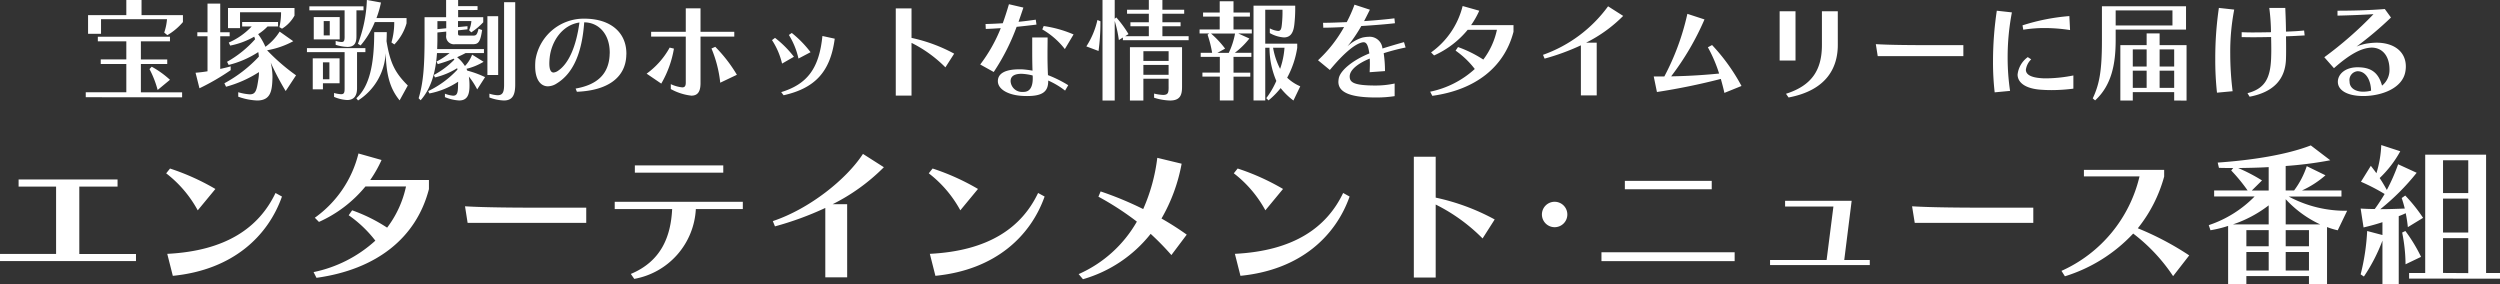 <svg xmlns="http://www.w3.org/2000/svg" width="422.15" height="48.031" viewBox="0 0 422.15 48.031">
  <rect x="0" y="0" width="422.15" height="48.031" fill="#333333" stroke="none"/>
  <defs>
    <style>
      .cls-1 {
        fill: #fff;
        fill-rule: evenodd;
      }
    </style>
  </defs>
  <path id="mv_ttl.svg" class="cls-1" d="M1044.45,729.937a10.272,10.272,0,0,0,2.63-2.209v-1.171h-6.99v-2.568h-2.57v2.568h-6.46v3.153h2.19v-2.473h11.14a9.332,9.332,0,0,1-.47,2.266Zm2.49,10.5v-0.849h-6.96v-4.778h4.45v-0.774h-4.45v-3.059h4.91V730.2h-12.18v0.774h4.81v3.059h-4.32v0.774h4.32v4.778h-6.85v0.83Zm-2.05-2.964a15.879,15.879,0,0,0-3.08-2.209l-0.38.4a16.561,16.561,0,0,1,1.38,3.531Zm21.29-.755a33.836,33.836,0,0,1-4.89-4.23,14.3,14.3,0,0,0,4.42-1.53l-2.3-1.623a9.083,9.083,0,0,1-2.4,2.568,10.807,10.807,0,0,0-1.23-2.134,8.327,8.327,0,0,0,1.59-1.3h1.77v-0.755h-6.06v0.755h1.61a11.826,11.826,0,0,1-3.87,2.719l0.24,0.51a13.1,13.1,0,0,0,4.06-1.511l0.15,0.435a18.259,18.259,0,0,1-4.74,3.814l0.27,0.529a16.27,16.27,0,0,0,5-2.172,5.677,5.677,0,0,1,.1.774,22.739,22.739,0,0,1-5.82,4.494l0.28,0.586a19.937,19.937,0,0,0,5.56-2.474,7.194,7.194,0,0,1-.1,1.19c-0.28,1.888-.45,2.568-1.45,2.568a8.632,8.632,0,0,1-1.95-.359v0.755a10.47,10.47,0,0,0,3.19.642c2.38,0,2.53-1.775,2.59-3.89V736.9a10.545,10.545,0,0,0-.3-2.341,44.717,44.717,0,0,0,2.53,4.815Zm-11.04-1.511c-0.59.17-1.17,0.3-1.76,0.434v-5.513h1.59v-0.68h-1.59v-4.834h-2.15v4.834h-1.72v0.68h1.72v5.91c-0.66.113-1.34,0.189-2.02,0.245l0.66,2.625a39.287,39.287,0,0,0,5.27-3.059v-0.642Zm8.67-6.363a5.925,5.925,0,0,0,2.11-2.21v-1.284h-11.23v3.4h2.03v-2.681h6.93a10.71,10.71,0,0,1-.28,2.511Zm21.24,9.592c-2.1-2.1-2.97-3.682-3.59-7.478,0.02-.434.04-1.057,0.04-1.529h-2.12c0,5.476-.81,9.158-3.02,11.159l0.29,0.378a10.057,10.057,0,0,0,4.66-7.987c0.13,3.38.58,5.8,2.36,7.968Zm-10.67.472c0,0.7-.06,1-0.6,1a5.484,5.484,0,0,1-1.18-.208v0.661a6.461,6.461,0,0,0,2.2.529c1.28,0,1.68-.869,1.68-1.983v-6.1h1.41v-0.68h-9.87v0.68h6.36v6.1Zm8.4-7.4a8.514,8.514,0,0,0,2.06-3.569v-0.887h-5.08a16.509,16.509,0,0,0,.76-2.625l-2.38-.434a22.556,22.556,0,0,1-1.51,7.4l0.45,0.283a14.533,14.533,0,0,0,2.4-3.946h3.28v0.226a12.087,12.087,0,0,1-.47,3.21Zm-9.25,6.552v-4.211H1069v5.231h1.72v-1.02h2.81Zm0.85-7.93c0,0.679-.06.963-0.51,0.963a3.781,3.781,0,0,1-1-.189v0.661a7.233,7.233,0,0,0,1.98.358c1.19,0,1.53-.66,1.53-1.793v-4.381h1.19v-0.68h-9.14v0.68h5.95v4.381Zm-0.83.528v-3.776h-4.38v3.776h4.38Zm-1.74,6.722h-1.09v-2.851h1.09v2.851Zm0.06-7.4h-1.02v-2.417h1.02v2.417Zm26.23,7.043a16.673,16.673,0,0,0-3.01-1.1,2.212,2.212,0,0,0-.13-0.3,10.4,10.4,0,0,0,2.89-1.189l-1.94-1.209a5.493,5.493,0,0,1-1.21,1.926,6.191,6.191,0,0,0-1.32-1.491c0.49-.227.98-0.454,1.43-0.7h3.1v-0.68h-7.9c0.02-.566.04-1.133,0.04-1.7v-1.095l1.49-.151v0.585a1.324,1.324,0,0,0,1.48,1.548h2.96c0.91,0,1.3-.207,1.62-2.4l-0.6-.207c-0.24.981-.4,1.151-0.87,1.151h-2.11c-0.4,0-.49-0.019-0.49-0.453v-0.434l1.6-.17v-0.529l-1.6.151v-1.019h2.26a5.373,5.373,0,0,1-.38,1.548l0.36,0.359a11.457,11.457,0,0,0,2.02-1.7V726.9h-4.24v-1.209h3.28v-0.661h-3.28v-1.038h-2.03V726.9h-3.64v3.682c0,4.55-.21,7.421-1,10.007l0.34,0.34c1.83-2.077,2.55-4.871,2.76-7.968h2.13a13.236,13.236,0,0,1-2.21,1.435l0.21,0.434a25.691,25.691,0,0,0,2.7-.925l0.11,0.151a14,14,0,0,1-3.47,2.606l0.19,0.415a12.393,12.393,0,0,0,3.75-1.567l0.04,0.246a16.411,16.411,0,0,1-4.93,3.625l0.19,0.4a13.347,13.347,0,0,0,4.86-1.982c0,0.264-.02.529-0.02,0.793-0.02,1.095-.17,1.567-0.83,1.567a4.95,4.95,0,0,1-1.38-.34V740.4a7.32,7.32,0,0,0,2.4.566c1.35,0,1.75-.925,1.75-2.492a10.12,10.12,0,0,0-.11-1.549,12.6,12.6,0,0,1,1.41,2.172Zm3.21,1.227c0,1.19-.16,1.832-1.1,1.832a5.4,5.4,0,0,1-1.38-.265v0.642a7.74,7.74,0,0,0,2.44.51c1.53,0,1.92-1.02,1.92-2.719V724.367h-1.88v13.878Zm-1-1.586v-9.932h-1.82v9.932h1.82Zm-8.77-7.893-1.49.151v-1.359h1.49v1.208Zm22.06,10.725c5.12-.207,8.14-2.322,8.34-6,0-.151.02-0.3,0.02-0.435,0-3.663-2.77-5.91-7.1-5.91a8.249,8.249,0,0,0-8.25,6.968,10.114,10.114,0,0,0-.05,1.076c0,2.247.92,3.38,2.15,3.38a2.8,2.8,0,0,0,1.47-.472c2.8-1.7,4.29-5.155,4.66-10.329,2.35,0,4.31,1.87,4.31,5.117,0,0.152-.02.3-0.02,0.454-0.17,3-1.91,4.947-5.74,5.608Zm0.43-11.688c-0.56,4.173-1.87,6.949-3.55,8.1a1.644,1.644,0,0,1-.81.339c-0.45,0-.72-0.472-0.72-1.529a9.743,9.743,0,0,1,.06-1C1109.29,731.089,1111.05,728.237,1114.03,727.8Zm26.15,2.379V729.37h-5.7v-3.965h-2.49v3.965h-5.85v0.812h5.85v7.761c0,0.529-.13.812-0.6,0.812a6.046,6.046,0,0,1-1.93-.548v0.831a9.351,9.351,0,0,0,3.47,1.114c1.04,0,1.55-.623,1.55-2.115v-7.855h5.7Zm0.44,6.439a24.339,24.339,0,0,0-3.65-4.72l-0.64.283a20.528,20.528,0,0,1,1.48,5.778Zm-12.77,1.492a17.452,17.452,0,0,0,2.14-5.91l-0.72-.17a13.447,13.447,0,0,1-3.89,4.4Zm25.21-5.306a18.6,18.6,0,0,0-3.17-3.248l-0.49.34a12.713,12.713,0,0,1,1.62,3.984Zm-2.81.774a17.18,17.18,0,0,0-3.19-3.191l-0.51.378a12.391,12.391,0,0,1,1.7,3.965Zm-1.74,6.5c5.27-1.19,7.89-3.928,8.63-9.555l-2.08-.453c-0.54,5.419-2.51,8.119-6.96,9.479Zm28.8-7.025a26.842,26.842,0,0,0-7.2-2.662v-4.985h-2.66v14.728h2.66V731.24a21.505,21.505,0,0,1,5.72,4.135Zm19.26,5.325a20.188,20.188,0,0,0-3.42-1.7c-0.06-1.228-.08-2.379-0.08-3.437s0.02-2.039.02-2.927h-2.6v1.719c0,1.189,0,2.454.05,3.889a15.494,15.494,0,0,0-1.83-.226h-0.36c-2.49,0-3.66.736-3.66,2,0,1.4,1.81,2.38,4.21,2.493,0.27,0.019.51,0.019,0.74,0.019,2.57,0,3.55-.737,3.55-2.512V737.6a13.438,13.438,0,0,1,2.85,1.7Zm-12.58-2.228a36.337,36.337,0,0,0,3.87-7.628c1.14-.114,2.29-0.246,3.35-0.378l-0.12-.831c-0.9.132-1.91,0.265-2.91,0.359,0.27-.774.55-1.567,0.82-2.4l-2.44-.567c-0.34,1.152-.68,2.21-1.04,3.21-1.09.076-2.09,0.114-2.91,0.133l0.04,0.83c0.76-.018,1.63-0.075,2.53-0.132a26.087,26.087,0,0,1-3.47,6.137Zm4.91,3.361a1.92,1.92,0,0,1-2.06-1.813c0-.906.74-1.246,1.87-1.246a9.332,9.332,0,0,1,1.85.283,2.9,2.9,0,0,1,.02.416v0.075c0,1.435-.49,2.285-1.55,2.285h-0.13Zm8.57-9.705a19.832,19.832,0,0,0-5.04-1.417l-0.24.567a13.154,13.154,0,0,1,3.81,3.323Zm19.43,0.982v-0.68h-4.43v-1.681h3.07v-0.68h-3.07v-1.435h3.68v-0.679h-3.68v-1.643h-2.29v1.643h-3.68v0.679h3.68v1.435h-3.11v0.68h3.11v1.681h-4l0.57-.359a18.615,18.615,0,0,0-2.06-2.813l-0.27.226v-3.172h-2.06v16.975h2.06V727.539a20.01,20.01,0,0,1,.7,3.229l0.68-.435v0.454h11.1Zm-3.38,7.855c0,0.925-.03,1.378-0.94,1.378a7.644,7.644,0,0,1-1.51-.227v0.7a9.709,9.709,0,0,0,2.7.472c1.79,0,2.02-1.057,2.02-2.322v-6.685h-8.8v9.007h2.27V737.3h4.26v1.341Zm0-2.021h-4.26V734.96h4.26v1.661Zm0-2.341h-4.26v-1.643h4.26v1.643Zm-11.83-1.681a36.348,36.348,0,0,0,.32-4.664v-0.358l-0.51-.208a13.575,13.575,0,0,1-1.87,4.456Zm22.79,8.365v-4.022h2.83v-0.68h-2.83V733.6h3.02v-0.68h-2.8a13.37,13.37,0,0,0,2.46-2.417l-1.87-.849h2.28v-0.68h-3.09V726.8h2.77v-0.679h-2.77v-1.907h-2.33v1.907h-2.81V726.8h2.81v2.172h-3.4v0.68h1.61l-0.26.207a18.717,18.717,0,0,1,.77,3.059h-1.93v0.68h3.23v2.662h-2.94v0.68h2.94v4.022h2.31Zm11.27-2.4a7.347,7.347,0,0,1-2.21-1.454,15.537,15.537,0,0,0,1.7-5.041v-0.7h-5.4v-5.74h2.91a19.375,19.375,0,0,1-.1,2.435c-0.07.756-.17,1.152-0.64,1.152a3.782,3.782,0,0,1-1.4-.434v0.793a5.534,5.534,0,0,0,2.38.736c1.12,0,1.61-.793,1.76-2.171a23.389,23.389,0,0,0,.15-2.53v-0.661h-7.04v16.012h1.98v-8.912h0.72a14.349,14.349,0,0,0,1.15,5.608,13.793,13.793,0,0,1-1.7,2.908l0.38,0.377a13.389,13.389,0,0,0,2.05-2.077,11.492,11.492,0,0,0,2.16,2.1Zm-12.69-6.363a16.115,16.115,0,0,0-2.38-2.549h4.06a12.855,12.855,0,0,1-1.06,3.266h-1.92Zm10.03-.151a13.7,13.7,0,0,1-.74,3.568,12.42,12.42,0,0,1-1.19-3.568h1.93Zm18.6,6.042a15.2,15.2,0,0,1-3.23.34c-3.76,0-4.36-.567-4.36-1.53,0-1.076,1.32-2.171,3.39-3.021,0,0.265.02,0.548,0.02,0.85,0,0.434-.02.906-0.04,1.454l2.59-.189a20.766,20.766,0,0,0-.22-3.021,35.648,35.648,0,0,1,3.7-.963l-0.27-.906c-1.17.321-2.62,0.755-3.64,1.076a2.163,2.163,0,0,0-2.27-1.983,6.08,6.08,0,0,0-1.09.132,6.271,6.271,0,0,0-2.55,1.492,25.262,25.262,0,0,0,2.34-3.437c2.09-.132,4.23-0.3,5.68-0.472l-0.09-.83c-1.29.17-3.17,0.339-5.12,0.472,0.32-.605.64-1.247,0.98-1.926l-2.6-.85a22.749,22.749,0,0,1-1.31,2.946c-1.45.056-2.75,0.113-3.64,0.113h-0.36l0.04,0.831c0.81,0,2.08-.038,3.51-0.114a22.561,22.561,0,0,1-4.4,5.608l2,1.643c2.55-3.078,4.38-4.456,5.52-4.664a0.491,0.491,0,0,1,.17-0.019c0.51,0,.77.51,0.98,1.889-2.76,1.114-4.87,2.832-5.16,4.173a4.384,4.384,0,0,0-.07.623c0,1.642,1.7,2.643,6.3,2.643a20.179,20.179,0,0,0,3.2-.226v-2.134Zm20.07-9.857h-7.16a14.8,14.8,0,0,0,1.38-2.435l-2.81-.793a13.64,13.64,0,0,1-5.33,7.836l0.51,0.51a15.58,15.58,0,0,0,5.67-4.325h4.94a12.645,12.645,0,0,1-2.3,5.023,20.136,20.136,0,0,0-4.27-2.115l-0.41.605a14.674,14.674,0,0,1,3.24,3.1,15.873,15.873,0,0,1-7.53,3.833l0.36,0.7c7.34-1.02,12.18-4.89,13.71-10.82v-1.114Zm14.05,11.877V731.2h-1.78a23.812,23.812,0,0,0,6.25-4.513l-2.55-1.624a23.134,23.134,0,0,1-10.99,8.195l0.27,0.642a38.674,38.674,0,0,0,6.13-2.247v8.459h2.67Zm24.45-1.605a32.357,32.357,0,0,0-4.97-6.911l-0.71.378a23.7,23.7,0,0,1,1.9,4.437c-2.32.227-4.89,0.416-8.1,0.472a45.566,45.566,0,0,0,5.63-9.611l-2.89-.944a41.764,41.764,0,0,1-3.89,10.574h-1.79l0.54,2.625a109.287,109.287,0,0,0,10.79-2.209c0.22,0.793.43,1.567,0.6,2.36Zm9.12-4.286V725.9h-2.68v8.327h2.68Zm-1.17,6.231c6.66-1.265,8.31-5.287,8.31-8.874V725.9h-2.68v5.684c0,4.191-1.67,6.854-6.07,8.251Zm29.51-6.986v-1.851h-4.96c-3.57,0-7.39-.019-9.82-0.17l0.32,2.021h14.46Zm17.9-6.76a34.763,34.763,0,0,0-7.91,1.567l0.13,0.737a22.8,22.8,0,0,1,3.65-.284,28.524,28.524,0,0,1,4.25.34Zm-10.01,12.632a38.094,38.094,0,0,1-.41-5.57,40.017,40.017,0,0,1,.72-7.685l-2.55-.283a58.1,58.1,0,0,0-.64,8.572,44.972,44.972,0,0,0,.28,5.212Zm10.69-2.606a24.442,24.442,0,0,1-4.55.491c-0.24,0-.49,0-0.73-0.019-1.93-.113-2.74-0.642-2.74-1.435a2.974,2.974,0,0,1,.9-1.756l-0.58-.377a4.2,4.2,0,0,0-1.72,2.945c0,1.3,1.23,2.4,4.06,2.568,0.55,0.038,1.08.057,1.62,0.057a29.554,29.554,0,0,0,3.74-.245v-2.229Zm19.02-7.741v-3.947h-14.2v5.741c0,5.079-.4,7.382-1.55,9.818l0.4,0.34c2.79-2.549,3.47-6.174,3.47-10.158v-1.794h11.88Zm0.09,11.99v-9.366h-4.55v-1.982h-2.19v1.982h-4.44v9.347h2.1v-1.416h6.99v1.416Zm-2.38-12.689h-9.59v-2.549h9.59v2.549Zm0.29,6.93h-2.46v-2.889h2.46v2.889Zm-4.65,0h-2.34v-2.889h2.34v2.889Zm4.65,3.606h-2.46v-2.908h2.46v2.908Zm-4.65,0h-2.34v-2.908h2.34v2.908Zm14.52,0.567a51.048,51.048,0,0,1-.4-6.326,37.453,37.453,0,0,1,.67-7.458l-2.59-.283a58.469,58.469,0,0,0-.61,8.667,51.09,51.09,0,0,0,.29,5.645Zm2.87,0.925c3.95-.755,6.06-2.87,6.14-6.439,0.02-.566.02-1.057,0.02-1.548,0-.68,0-1.379-0.02-2.209,1.15-.038,2.24-0.1,3.15-0.151l-0.09-.831c-0.89.094-1.95,0.151-3.06,0.189-0.02-1.587-.06-2.531-0.12-4h-2.7a33.924,33.924,0,0,1,.29,4.1c-0.97.019-2.12,0.038-3.16,0.038-0.66,0-1.28-.019-1.79-0.038v0.831c0.55,0,1.21.019,1.91,0.019,1,0,2.07-.019,3.06-0.038,0.02,0.85.03,1.529,0.03,2.228,0,0.434-.01.888-0.03,1.4-0.14,3.267-1,5.08-3.99,5.854Zm14.24-4.815c2.64-2.341,4.44-3.248,5.89-3.436a4.276,4.276,0,0,1,.47-0.038c1.76,0,3.02,1.34,3.02,3.72a3.381,3.381,0,0,1-1.26,2.7c-0.63-2.323-1.98-3.1-4.14-3.1-2.06,0-3.32,1.152-3.32,2.455,0,1.435,1.6,2.4,4.3,2.4,3.04,0,6.71-1.3,7.12-4.249a4.567,4.567,0,0,0,.06-0.736c0-2.511-2-4.022-4.95-4.022a10.379,10.379,0,0,0-1.28.094,7.693,7.693,0,0,0-2.1.567,58.989,58.989,0,0,0,5.82-4.91l-1.04-1.435c-2.68.227-5.87,0.284-7.99,0.284v0.83c1.97-.037,4.59-0.151,6.08-0.245a63.649,63.649,0,0,1-8.31,7.27Zm6.27,3.8a5.612,5.612,0,0,1-1.32.17c-1.36,0-2.31-.642-2.31-1.7a1.492,1.492,0,0,1,1.34-1.756C1415.59,736.017,1416.51,737.358,1416.57,739.3Zm-377.42,28.78v-1.2h-9.57V755.505h6.46v-1.2h-16.71v1.2h6.33v11.374h-9.47v1.2h22.96Zm13.41-12.185a39.376,39.376,0,0,0-7.66-3.451l-0.65.81a19.772,19.772,0,0,1,5.33,6.25Zm10.15,0.68c-2.78,5.831-8.35,9.779-18.28,10.276l0.94,3.713c10.28-1.02,16.13-6.851,18.43-13.388Zm25.91-2.2h-9.91a21.08,21.08,0,0,0,1.91-3.373l-3.9-1.1a18.837,18.837,0,0,1-7.37,10.852l0.7,0.706a21.546,21.546,0,0,0,7.85-5.988h6.85a17.588,17.588,0,0,1-3.19,6.955,27.533,27.533,0,0,0-5.91-2.928l-0.58.836a20.222,20.222,0,0,1,4.5,4.289,22.082,22.082,0,0,1-10.43,5.307l0.49,0.968c10.18-1.412,16.87-6.772,18.99-14.983v-1.542Zm26.56,7.243v-2.563h-6.87c-4.95,0-10.23-.026-13.6-0.235l0.44,2.8h20.03Zm23.14-8.472v-1.229h-14.93v1.229h14.93Zm3.3,6.144v-1.229h-21.63V759.3h9.7c-0.23,4.733-1.91,8.838-6.98,10.956l0.58,0.837a12.647,12.647,0,0,0,10.4-11.793h7.93Zm17.62,11.532V758.486h-2.46a32.979,32.979,0,0,0,8.66-6.249l-3.53-2.249c-2.75,4.236-8.97,9.256-15.22,11.348l0.36,0.889a53.048,53.048,0,0,0,8.5-3.112v11.715h3.69Zm22.09-14.931a39.112,39.112,0,0,0-7.66-3.451l-0.65.81a19.772,19.772,0,0,1,5.33,6.25Zm10.15,0.68c-2.77,5.831-8.34,9.779-18.28,10.276l0.94,3.713c10.28-1.02,16.13-6.851,18.44-13.388Zm25.1,7.034a48.894,48.894,0,0,0-4.26-2.72,28.752,28.752,0,0,0,3.4-9.256l-4.11-.993a30.268,30.268,0,0,1-2.38,8.654,57.26,57.26,0,0,0-7.19-2.98l-0.37.889a48.443,48.443,0,0,1,6.49,4.209,21.144,21.144,0,0,1-9.83,8.864l0.73,0.863a22.5,22.5,0,0,0,11.43-7.661,45.236,45.236,0,0,1,3.5,3.582Zm16.26-7.714a39.376,39.376,0,0,0-7.66-3.451l-0.65.81a19.772,19.772,0,0,1,5.33,6.25Zm10.15,0.68c-2.78,5.831-8.34,9.779-18.28,10.276l0.94,3.713c10.28-1.02,16.13-6.851,18.43-13.388Zm25.59,4.471a36.954,36.954,0,0,0-9.96-3.686v-6.9h-3.69v20.4h3.69V758.538a29.886,29.886,0,0,1,7.92,5.726Zm12.27-.784a2.146,2.146,0,1,0-2.15,2.092A2.142,2.142,0,0,0,1280.85,760.264Zm24.38-4.314v-1.412h-14.67v1.412h14.67Zm3.87,12.132v-1.49h-22.49v1.49h22.49Zm22.82,0.68V767.9h-4.31l1.25-9.988h-11.24v0.967h8.16l-1.15,9.021h-9.55v0.863h16.84Zm27.61-7.138v-2.563h-6.87c-4.94,0-10.23-.026-13.6-0.235l0.45,2.8h20.02Zm26.33,5.491a49.46,49.46,0,0,0-8.68-4.576,23.986,23.986,0,0,0,4.45-8.734v-1.124h-13.55v1.1h9.39a23.343,23.343,0,0,1-13.18,15.95l0.58,0.915a26.479,26.479,0,0,0,11.53-7.216,29.572,29.572,0,0,1,6.74,7.19Zm23.27,4.915v-9.7a11.664,11.664,0,0,0,1.81.549l1.59-3.3a20.25,20.25,0,0,1-9.88-2.406h8.92v-1.019h-6.67a16.329,16.329,0,0,0,3.97-2.563l-3.16-1.542a14.292,14.292,0,0,1-2.14,4.105h-1.42v-4.132a65.225,65.225,0,0,0,7.53-.967l-3.29-2.51c-4.18,1.621-10.12,2.51-15.72,2.9l0.21,0.889c0.79,0.026,1.57.026,2.41,0.026l-0.34.419a28.158,28.158,0,0,1,2.77,3.373h-5.65v1.019h6.83a19.4,19.4,0,0,1-7.74,4.838l0.29,0.863a19.978,19.978,0,0,0,2.98-.732v9.883h3.08v-1.412h10.57v1.412h3.05Zm-9.85-15.871h-2.85l1.72-1.7a29.013,29.013,0,0,0-4.02-2.092c1.62-.026,3.42-0.052,5.15-0.157v3.949Zm2.87,5.726v-4.262a18.5,18.5,0,0,0,5.83,4.262h-5.83Zm-2.87,0h-6.04a20.63,20.63,0,0,0,6.04-3.216v3.216Zm6.8,3.687h-3.93v-2.72h3.93v2.72Zm-6.8,0h-3.77v-2.72h3.77v2.72Zm6.8,4.105h-3.93v-3.138h3.93v3.138Zm-6.8,0h-3.77v-3.138h3.77v3.138ZM1421.24,772V760.5a11.7,11.7,0,0,0,1.18-.5,23.346,23.346,0,0,1,.36,2.354l2.57-1.569a27.015,27.015,0,0,0-3.01-3.765l-0.6.418c0.18,0.523.36,1.124,0.52,1.778-1.39.052-2.75,0.105-4.13,0.105a38.914,38.914,0,0,0,6.14-6.145l-3.13-1.438a31.878,31.878,0,0,1-1.91,4.34c-0.4-.732-0.79-1.386-1.21-2.013a18.338,18.338,0,0,0,3.48-4.524l-3.21-1.046a18.508,18.508,0,0,1-.82,4.759c-0.31-.444-0.62-0.836-0.94-1.255l-1.67,2.693a32.349,32.349,0,0,1,4,2.066c-0.5.837-1.05,1.7-1.67,2.536-0.79,0-1.57-.026-2.38-0.078l0.49,3.19c1.1-.261,2.17-0.549,3.19-0.889v2.17l-2.58-.68a37.232,37.232,0,0,1-1.1,7.322l0.55,0.366a29.206,29.206,0,0,0,3.13-6.066V772h2.75Zm17.1-.941V770.1h-2.35V750.119h-10.28V770.1h-2.72v0.942Zm-13.33-3.687a26.614,26.614,0,0,0-2.65-4.367l-0.54.262a27.691,27.691,0,0,1,.57,5.36Zm7.97-10.773h-4.26V751.06h4.26V756.6Zm0,6.668h-4.26v-5.726h4.26v5.726Zm0,6.851-4.26-.027v-5.883h4.26v5.91Z" transform="translate(-1016.19 -724)"/>
</svg>
